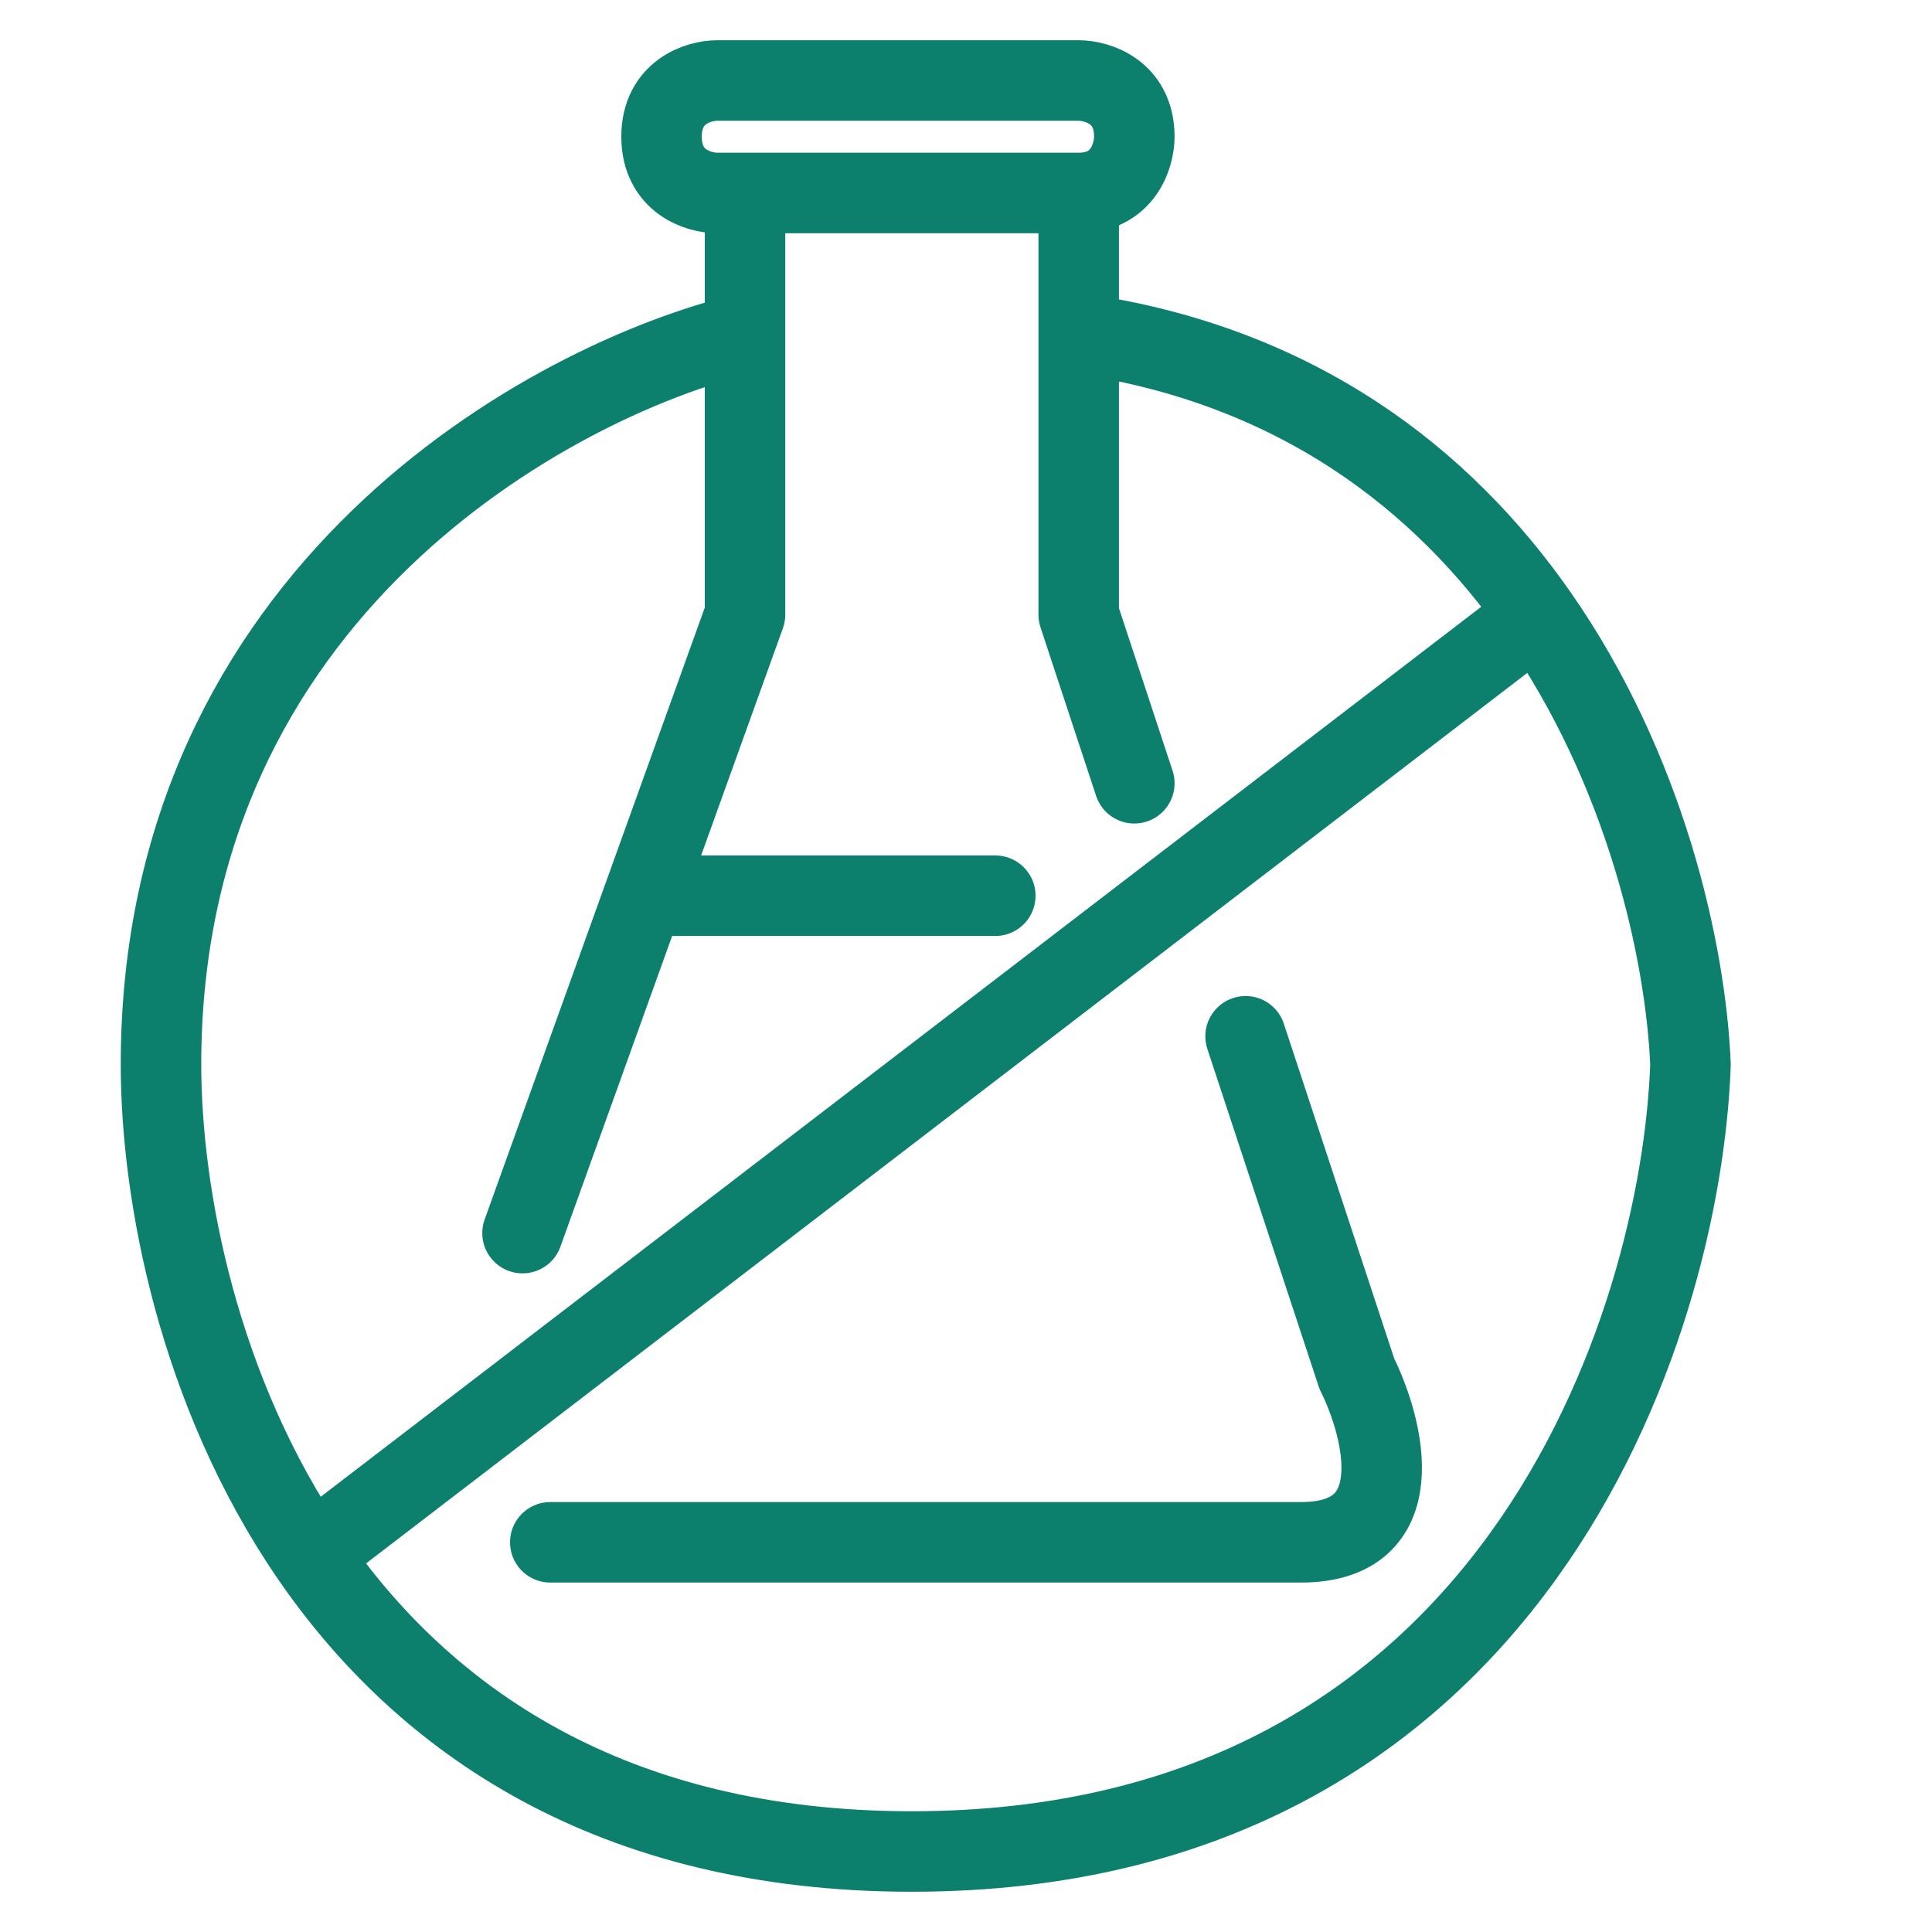 <svg xmlns="http://www.w3.org/2000/svg" fill="none" viewBox="0 0 24 24" height="24" width="24">
<path stroke-linejoin="round" stroke-linecap="round" stroke="#0D7F6D" d="M13.4 2.397C13.953 2.397 14.091 1.931 14.091 1.698C14.091 1.14 13.63 1 13.4 1H8.909C8.679 1 8.218 1.14 8.218 1.698C8.218 2.257 8.679 2.397 8.909 2.397H9.255M13.4 2.397H9.255M13.4 2.397V4.143M9.255 2.397V4.143M6.491 15.318L7.998 11.127M14.091 9.73L13.4 7.635V4.143M7.998 11.127L9.255 7.635V4.143M7.998 11.127H12.364M15.473 12.873L16.855 17.064C17.2 17.762 17.546 19.159 16.164 19.159H6.836M9.255 4.143C6.836 4.725 2 7.356 2 13.222C2 14.849 2.465 17.287 3.857 19.321M13.4 4.143C16.111 4.534 17.922 5.957 19.095 7.635M3.857 19.321C5.255 21.364 7.589 23 11.327 23C18.789 23 20.885 16.482 21 13.222C20.939 11.796 20.433 9.549 19.095 7.635M3.857 19.321L19.095 7.635"></path>
</svg>
